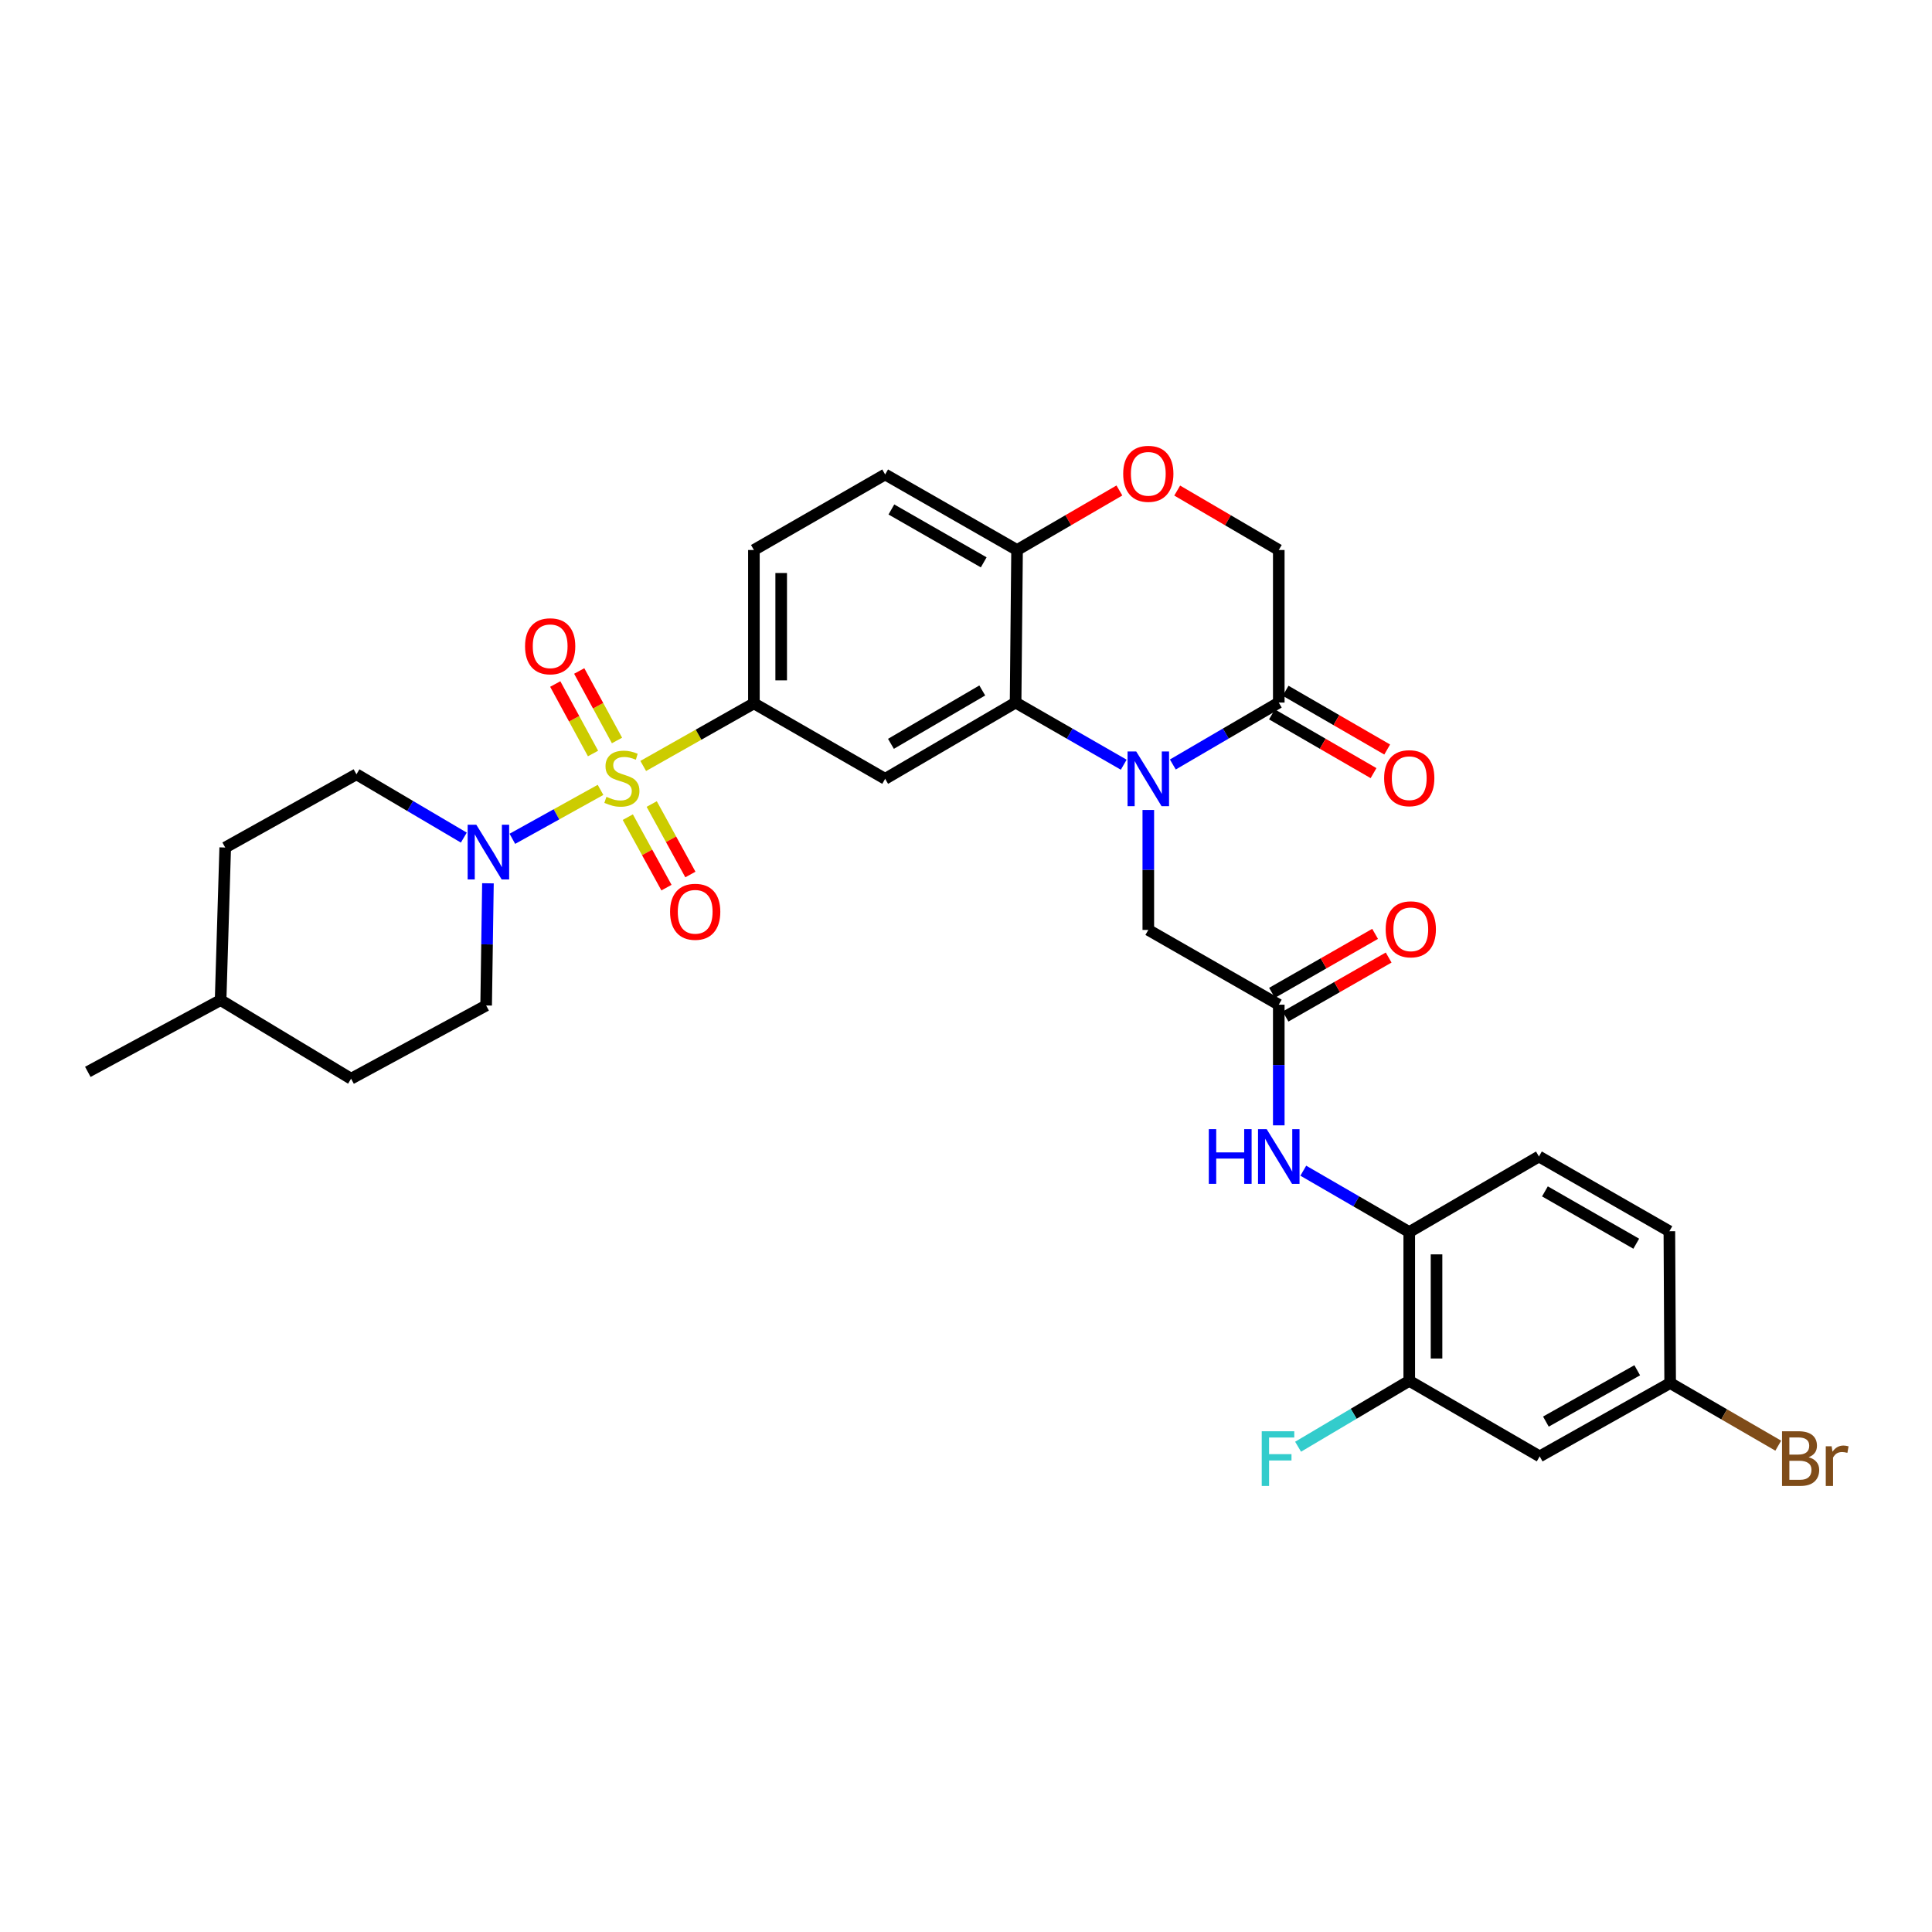 <?xml version='1.0' encoding='iso-8859-1'?>
<svg version='1.1' baseProfile='full'
              xmlns='http://www.w3.org/2000/svg'
                      xmlns:rdkit='http://www.rdkit.org/xml'
                      xmlns:xlink='http://www.w3.org/1999/xlink'
                  xml:space='preserve'
width='1000px' height='1000px' viewBox='0 0 1000 1000'>
<!-- END OF HEADER -->
<rect style='opacity:1.0;fill:#FFFFFF;stroke:none' width='1000' height='1000' x='0' y='0'> </rect>
<path class='bond-2' d='M 310.833,408.84 L 288.014,421.503' style='fill:none;fill-rule:evenodd;stroke:#CCCC00;stroke-width:6px;stroke-linecap:butt;stroke-linejoin:miter;stroke-opacity:1' />
<path class='bond-2' d='M 288.014,421.503 L 265.195,434.165' style='fill:none;fill-rule:evenodd;stroke:#0000FF;stroke-width:6px;stroke-linecap:butt;stroke-linejoin:miter;stroke-opacity:1' />
<path class='bond-3' d='M 332.931,396.461 L 361.576,380.26' style='fill:none;fill-rule:evenodd;stroke:#CCCC00;stroke-width:6px;stroke-linecap:butt;stroke-linejoin:miter;stroke-opacity:1' />
<path class='bond-3' d='M 361.576,380.26 L 390.22,364.06' style='fill:none;fill-rule:evenodd;stroke:#000000;stroke-width:6px;stroke-linecap:butt;stroke-linejoin:miter;stroke-opacity:1' />
<path class='bond-13' d='M 324.945,422.954 L 334.954,441.196' style='fill:none;fill-rule:evenodd;stroke:#CCCC00;stroke-width:6px;stroke-linecap:butt;stroke-linejoin:miter;stroke-opacity:1' />
<path class='bond-13' d='M 334.954,441.196 L 344.963,459.439' style='fill:none;fill-rule:evenodd;stroke:#FF0000;stroke-width:6px;stroke-linecap:butt;stroke-linejoin:miter;stroke-opacity:1' />
<path class='bond-13' d='M 337.325,416.161 L 347.334,434.403' style='fill:none;fill-rule:evenodd;stroke:#CCCC00;stroke-width:6px;stroke-linecap:butt;stroke-linejoin:miter;stroke-opacity:1' />
<path class='bond-13' d='M 347.334,434.403 L 357.343,452.646' style='fill:none;fill-rule:evenodd;stroke:#FF0000;stroke-width:6px;stroke-linecap:butt;stroke-linejoin:miter;stroke-opacity:1' />
<path class='bond-14' d='M 319.358,383.27 L 309.58,365.286' style='fill:none;fill-rule:evenodd;stroke:#CCCC00;stroke-width:6px;stroke-linecap:butt;stroke-linejoin:miter;stroke-opacity:1' />
<path class='bond-14' d='M 309.58,365.286 L 299.801,347.302' style='fill:none;fill-rule:evenodd;stroke:#FF0000;stroke-width:6px;stroke-linecap:butt;stroke-linejoin:miter;stroke-opacity:1' />
<path class='bond-14' d='M 306.952,390.016 L 297.173,372.031' style='fill:none;fill-rule:evenodd;stroke:#CCCC00;stroke-width:6px;stroke-linecap:butt;stroke-linejoin:miter;stroke-opacity:1' />
<path class='bond-14' d='M 297.173,372.031 L 287.395,354.047' style='fill:none;fill-rule:evenodd;stroke:#FF0000;stroke-width:6px;stroke-linecap:butt;stroke-linejoin:miter;stroke-opacity:1' />
<path class='bond-0' d='M 581.64,395.813 L 553.654,379.732' style='fill:none;fill-rule:evenodd;stroke:#0000FF;stroke-width:6px;stroke-linecap:butt;stroke-linejoin:miter;stroke-opacity:1' />
<path class='bond-0' d='M 553.654,379.732 L 525.668,363.652' style='fill:none;fill-rule:evenodd;stroke:#000000;stroke-width:6px;stroke-linecap:butt;stroke-linejoin:miter;stroke-opacity:1' />
<path class='bond-5' d='M 607.056,395.702 L 634.474,379.677' style='fill:none;fill-rule:evenodd;stroke:#0000FF;stroke-width:6px;stroke-linecap:butt;stroke-linejoin:miter;stroke-opacity:1' />
<path class='bond-5' d='M 634.474,379.677 L 661.892,363.652' style='fill:none;fill-rule:evenodd;stroke:#000000;stroke-width:6px;stroke-linecap:butt;stroke-linejoin:miter;stroke-opacity:1' />
<path class='bond-9' d='M 594.361,419.237 L 594.361,450.284' style='fill:none;fill-rule:evenodd;stroke:#0000FF;stroke-width:6px;stroke-linecap:butt;stroke-linejoin:miter;stroke-opacity:1' />
<path class='bond-9' d='M 594.361,450.284 L 594.361,481.33' style='fill:none;fill-rule:evenodd;stroke:#000000;stroke-width:6px;stroke-linecap:butt;stroke-linejoin:miter;stroke-opacity:1' />
<path class='bond-1' d='M 525.668,363.652 L 458.152,403.121' style='fill:none;fill-rule:evenodd;stroke:#000000;stroke-width:6px;stroke-linecap:butt;stroke-linejoin:miter;stroke-opacity:1' />
<path class='bond-1' d='M 508.414,357.382 L 461.153,385.01' style='fill:none;fill-rule:evenodd;stroke:#000000;stroke-width:6px;stroke-linecap:butt;stroke-linejoin:miter;stroke-opacity:1' />
<path class='bond-32' d='M 525.668,363.652 L 526.429,284.682' style='fill:none;fill-rule:evenodd;stroke:#000000;stroke-width:6px;stroke-linecap:butt;stroke-linejoin:miter;stroke-opacity:1' />
<path class='bond-17' d='M 240.074,433.544 L 212.288,417.16' style='fill:none;fill-rule:evenodd;stroke:#0000FF;stroke-width:6px;stroke-linecap:butt;stroke-linejoin:miter;stroke-opacity:1' />
<path class='bond-17' d='M 212.288,417.16 L 184.503,400.776' style='fill:none;fill-rule:evenodd;stroke:#000000;stroke-width:6px;stroke-linecap:butt;stroke-linejoin:miter;stroke-opacity:1' />
<path class='bond-18' d='M 252.558,457.19 L 252.092,488.815' style='fill:none;fill-rule:evenodd;stroke:#0000FF;stroke-width:6px;stroke-linecap:butt;stroke-linejoin:miter;stroke-opacity:1' />
<path class='bond-18' d='M 252.092,488.815 L 251.627,520.439' style='fill:none;fill-rule:evenodd;stroke:#000000;stroke-width:6px;stroke-linecap:butt;stroke-linejoin:miter;stroke-opacity:1' />
<path class='bond-4' d='M 390.22,364.06 L 458.152,403.121' style='fill:none;fill-rule:evenodd;stroke:#000000;stroke-width:6px;stroke-linecap:butt;stroke-linejoin:miter;stroke-opacity:1' />
<path class='bond-20' d='M 390.22,364.06 L 390.22,284.682' style='fill:none;fill-rule:evenodd;stroke:#000000;stroke-width:6px;stroke-linecap:butt;stroke-linejoin:miter;stroke-opacity:1' />
<path class='bond-20' d='M 404.342,352.153 L 404.342,296.589' style='fill:none;fill-rule:evenodd;stroke:#000000;stroke-width:6px;stroke-linecap:butt;stroke-linejoin:miter;stroke-opacity:1' />
<path class='bond-19' d='M 658.358,369.764 L 684.648,384.968' style='fill:none;fill-rule:evenodd;stroke:#000000;stroke-width:6px;stroke-linecap:butt;stroke-linejoin:miter;stroke-opacity:1' />
<path class='bond-19' d='M 684.648,384.968 L 710.939,400.172' style='fill:none;fill-rule:evenodd;stroke:#FF0000;stroke-width:6px;stroke-linecap:butt;stroke-linejoin:miter;stroke-opacity:1' />
<path class='bond-19' d='M 665.427,357.54 L 691.718,372.744' style='fill:none;fill-rule:evenodd;stroke:#000000;stroke-width:6px;stroke-linecap:butt;stroke-linejoin:miter;stroke-opacity:1' />
<path class='bond-19' d='M 691.718,372.744 L 718.008,387.948' style='fill:none;fill-rule:evenodd;stroke:#FF0000;stroke-width:6px;stroke-linecap:butt;stroke-linejoin:miter;stroke-opacity:1' />
<path class='bond-34' d='M 661.892,363.652 L 661.892,284.682' style='fill:none;fill-rule:evenodd;stroke:#000000;stroke-width:6px;stroke-linecap:butt;stroke-linejoin:miter;stroke-opacity:1' />
<path class='bond-6' d='M 661.892,520.031 L 594.361,481.33' style='fill:none;fill-rule:evenodd;stroke:#000000;stroke-width:6px;stroke-linecap:butt;stroke-linejoin:miter;stroke-opacity:1' />
<path class='bond-8' d='M 661.892,520.031 L 661.892,551.254' style='fill:none;fill-rule:evenodd;stroke:#000000;stroke-width:6px;stroke-linecap:butt;stroke-linejoin:miter;stroke-opacity:1' />
<path class='bond-8' d='M 661.892,551.254 L 661.892,582.477' style='fill:none;fill-rule:evenodd;stroke:#0000FF;stroke-width:6px;stroke-linecap:butt;stroke-linejoin:miter;stroke-opacity:1' />
<path class='bond-21' d='M 665.399,526.159 L 692.081,510.891' style='fill:none;fill-rule:evenodd;stroke:#000000;stroke-width:6px;stroke-linecap:butt;stroke-linejoin:miter;stroke-opacity:1' />
<path class='bond-21' d='M 692.081,510.891 L 718.763,495.624' style='fill:none;fill-rule:evenodd;stroke:#FF0000;stroke-width:6px;stroke-linecap:butt;stroke-linejoin:miter;stroke-opacity:1' />
<path class='bond-21' d='M 658.386,513.903 L 685.068,498.635' style='fill:none;fill-rule:evenodd;stroke:#000000;stroke-width:6px;stroke-linecap:butt;stroke-linejoin:miter;stroke-opacity:1' />
<path class='bond-21' d='M 685.068,498.635 L 711.749,483.367' style='fill:none;fill-rule:evenodd;stroke:#FF0000;stroke-width:6px;stroke-linecap:butt;stroke-linejoin:miter;stroke-opacity:1' />
<path class='bond-7' d='M 579.396,253.871 L 552.913,269.277' style='fill:none;fill-rule:evenodd;stroke:#FF0000;stroke-width:6px;stroke-linecap:butt;stroke-linejoin:miter;stroke-opacity:1' />
<path class='bond-7' d='M 552.913,269.277 L 526.429,284.682' style='fill:none;fill-rule:evenodd;stroke:#000000;stroke-width:6px;stroke-linecap:butt;stroke-linejoin:miter;stroke-opacity:1' />
<path class='bond-16' d='M 609.317,253.918 L 635.605,269.3' style='fill:none;fill-rule:evenodd;stroke:#FF0000;stroke-width:6px;stroke-linecap:butt;stroke-linejoin:miter;stroke-opacity:1' />
<path class='bond-16' d='M 635.605,269.3 L 661.892,284.682' style='fill:none;fill-rule:evenodd;stroke:#000000;stroke-width:6px;stroke-linecap:butt;stroke-linejoin:miter;stroke-opacity:1' />
<path class='bond-11' d='M 674.583,605.95 L 702.004,621.83' style='fill:none;fill-rule:evenodd;stroke:#0000FF;stroke-width:6px;stroke-linecap:butt;stroke-linejoin:miter;stroke-opacity:1' />
<path class='bond-11' d='M 702.004,621.83 L 729.424,637.709' style='fill:none;fill-rule:evenodd;stroke:#000000;stroke-width:6px;stroke-linecap:butt;stroke-linejoin:miter;stroke-opacity:1' />
<path class='bond-10' d='M 526.429,284.682 L 458.152,245.582' style='fill:none;fill-rule:evenodd;stroke:#000000;stroke-width:6px;stroke-linecap:butt;stroke-linejoin:miter;stroke-opacity:1' />
<path class='bond-10' d='M 509.17,291.071 L 461.376,263.701' style='fill:none;fill-rule:evenodd;stroke:#000000;stroke-width:6px;stroke-linecap:butt;stroke-linejoin:miter;stroke-opacity:1' />
<path class='bond-12' d='M 729.424,637.709 L 729.424,714.71' style='fill:none;fill-rule:evenodd;stroke:#000000;stroke-width:6px;stroke-linecap:butt;stroke-linejoin:miter;stroke-opacity:1' />
<path class='bond-12' d='M 743.545,649.259 L 743.545,703.16' style='fill:none;fill-rule:evenodd;stroke:#000000;stroke-width:6px;stroke-linecap:butt;stroke-linejoin:miter;stroke-opacity:1' />
<path class='bond-23' d='M 729.424,637.709 L 796.548,598.601' style='fill:none;fill-rule:evenodd;stroke:#000000;stroke-width:6px;stroke-linecap:butt;stroke-linejoin:miter;stroke-opacity:1' />
<path class='bond-15' d='M 729.424,714.71 L 796.94,753.818' style='fill:none;fill-rule:evenodd;stroke:#000000;stroke-width:6px;stroke-linecap:butt;stroke-linejoin:miter;stroke-opacity:1' />
<path class='bond-25' d='M 729.424,714.71 L 700.655,731.764' style='fill:none;fill-rule:evenodd;stroke:#000000;stroke-width:6px;stroke-linecap:butt;stroke-linejoin:miter;stroke-opacity:1' />
<path class='bond-25' d='M 700.655,731.764 L 671.887,748.818' style='fill:none;fill-rule:evenodd;stroke:#33CCCC;stroke-width:6px;stroke-linecap:butt;stroke-linejoin:miter;stroke-opacity:1' />
<path class='bond-35' d='M 796.94,753.818 L 864.472,715.863' style='fill:none;fill-rule:evenodd;stroke:#000000;stroke-width:6px;stroke-linecap:butt;stroke-linejoin:miter;stroke-opacity:1' />
<path class='bond-35' d='M 800.151,735.815 L 847.423,709.246' style='fill:none;fill-rule:evenodd;stroke:#000000;stroke-width:6px;stroke-linecap:butt;stroke-linejoin:miter;stroke-opacity:1' />
<path class='bond-28' d='M 184.503,400.776 L 116.571,438.676' style='fill:none;fill-rule:evenodd;stroke:#000000;stroke-width:6px;stroke-linecap:butt;stroke-linejoin:miter;stroke-opacity:1' />
<path class='bond-29' d='M 251.627,520.439 L 181.718,558.339' style='fill:none;fill-rule:evenodd;stroke:#000000;stroke-width:6px;stroke-linecap:butt;stroke-linejoin:miter;stroke-opacity:1' />
<path class='bond-22' d='M 390.22,284.682 L 458.152,245.582' style='fill:none;fill-rule:evenodd;stroke:#000000;stroke-width:6px;stroke-linecap:butt;stroke-linejoin:miter;stroke-opacity:1' />
<path class='bond-26' d='M 796.548,598.601 L 864.064,637.293' style='fill:none;fill-rule:evenodd;stroke:#000000;stroke-width:6px;stroke-linecap:butt;stroke-linejoin:miter;stroke-opacity:1' />
<path class='bond-26' d='M 799.654,616.657 L 846.915,643.742' style='fill:none;fill-rule:evenodd;stroke:#000000;stroke-width:6px;stroke-linecap:butt;stroke-linejoin:miter;stroke-opacity:1' />
<path class='bond-24' d='M 864.472,715.863 L 864.064,637.293' style='fill:none;fill-rule:evenodd;stroke:#000000;stroke-width:6px;stroke-linecap:butt;stroke-linejoin:miter;stroke-opacity:1' />
<path class='bond-27' d='M 864.472,715.863 L 892.448,732.07' style='fill:none;fill-rule:evenodd;stroke:#000000;stroke-width:6px;stroke-linecap:butt;stroke-linejoin:miter;stroke-opacity:1' />
<path class='bond-27' d='M 892.448,732.07 L 920.424,748.276' style='fill:none;fill-rule:evenodd;stroke:#7F4C19;stroke-width:6px;stroke-linecap:butt;stroke-linejoin:miter;stroke-opacity:1' />
<path class='bond-33' d='M 116.571,438.676 L 114.186,517.654' style='fill:none;fill-rule:evenodd;stroke:#000000;stroke-width:6px;stroke-linecap:butt;stroke-linejoin:miter;stroke-opacity:1' />
<path class='bond-30' d='M 181.718,558.339 L 114.186,517.654' style='fill:none;fill-rule:evenodd;stroke:#000000;stroke-width:6px;stroke-linecap:butt;stroke-linejoin:miter;stroke-opacity:1' />
<path class='bond-31' d='M 114.186,517.654 L 45.455,554.793' style='fill:none;fill-rule:evenodd;stroke:#000000;stroke-width:6px;stroke-linecap:butt;stroke-linejoin:miter;stroke-opacity:1' />
<path  class='atom-0' d='M 313.889 412.426
Q 314.209 412.546, 315.529 413.106
Q 316.849 413.666, 318.289 414.026
Q 319.769 414.346, 321.209 414.346
Q 323.889 414.346, 325.449 413.066
Q 327.009 411.746, 327.009 409.466
Q 327.009 407.906, 326.209 406.946
Q 325.449 405.986, 324.249 405.466
Q 323.049 404.946, 321.049 404.346
Q 318.529 403.586, 317.009 402.866
Q 315.529 402.146, 314.449 400.626
Q 313.409 399.106, 313.409 396.546
Q 313.409 392.986, 315.809 390.786
Q 318.249 388.586, 323.049 388.586
Q 326.329 388.586, 330.049 390.146
L 329.129 393.226
Q 325.729 391.826, 323.169 391.826
Q 320.409 391.826, 318.889 392.986
Q 317.369 394.106, 317.409 396.066
Q 317.409 397.586, 318.169 398.506
Q 318.969 399.426, 320.089 399.946
Q 321.249 400.466, 323.169 401.066
Q 325.729 401.866, 327.249 402.666
Q 328.769 403.466, 329.849 405.106
Q 330.969 406.706, 330.969 409.466
Q 330.969 413.386, 328.329 415.506
Q 325.729 417.586, 321.369 417.586
Q 318.849 417.586, 316.929 417.026
Q 315.049 416.506, 312.809 415.586
L 313.889 412.426
' fill='#CCCC00'/>
<path  class='atom-1' d='M 588.101 388.961
L 597.381 403.961
Q 598.301 405.441, 599.781 408.121
Q 601.261 410.801, 601.341 410.961
L 601.341 388.961
L 605.101 388.961
L 605.101 417.281
L 601.221 417.281
L 591.261 400.881
Q 590.101 398.961, 588.861 396.761
Q 587.661 394.561, 587.301 393.881
L 587.301 417.281
L 583.621 417.281
L 583.621 388.961
L 588.101 388.961
' fill='#0000FF'/>
<path  class='atom-3' d='M 246.536 426.885
L 255.816 441.885
Q 256.736 443.365, 258.216 446.045
Q 259.696 448.725, 259.776 448.885
L 259.776 426.885
L 263.536 426.885
L 263.536 455.205
L 259.656 455.205
L 249.696 438.805
Q 248.536 436.885, 247.296 434.685
Q 246.096 432.485, 245.736 431.805
L 245.736 455.205
L 242.056 455.205
L 242.056 426.885
L 246.536 426.885
' fill='#0000FF'/>
<path  class='atom-8' d='M 581.361 245.246
Q 581.361 238.446, 584.721 234.646
Q 588.081 230.846, 594.361 230.846
Q 600.641 230.846, 604.001 234.646
Q 607.361 238.446, 607.361 245.246
Q 607.361 252.126, 603.961 256.046
Q 600.561 259.926, 594.361 259.926
Q 588.121 259.926, 584.721 256.046
Q 581.361 252.166, 581.361 245.246
M 594.361 256.726
Q 598.681 256.726, 601.001 253.846
Q 603.361 250.926, 603.361 245.246
Q 603.361 239.686, 601.001 236.886
Q 598.681 234.046, 594.361 234.046
Q 590.041 234.046, 587.681 236.846
Q 585.361 239.646, 585.361 245.246
Q 585.361 250.966, 587.681 253.846
Q 590.041 256.726, 594.361 256.726
' fill='#FF0000'/>
<path  class='atom-9' d='M 625.672 584.441
L 629.512 584.441
L 629.512 596.481
L 643.992 596.481
L 643.992 584.441
L 647.832 584.441
L 647.832 612.761
L 643.992 612.761
L 643.992 599.681
L 629.512 599.681
L 629.512 612.761
L 625.672 612.761
L 625.672 584.441
' fill='#0000FF'/>
<path  class='atom-9' d='M 655.632 584.441
L 664.912 599.441
Q 665.832 600.921, 667.312 603.601
Q 668.792 606.281, 668.872 606.441
L 668.872 584.441
L 672.632 584.441
L 672.632 612.761
L 668.752 612.761
L 658.792 596.361
Q 657.632 594.441, 656.392 592.241
Q 655.192 590.041, 654.832 589.361
L 654.832 612.761
L 651.152 612.761
L 651.152 584.441
L 655.632 584.441
' fill='#0000FF'/>
<path  class='atom-14' d='M 346.828 471.933
Q 346.828 465.133, 350.188 461.333
Q 353.548 457.533, 359.828 457.533
Q 366.108 457.533, 369.468 461.333
Q 372.828 465.133, 372.828 471.933
Q 372.828 478.813, 369.428 482.733
Q 366.028 486.613, 359.828 486.613
Q 353.588 486.613, 350.188 482.733
Q 346.828 478.853, 346.828 471.933
M 359.828 483.413
Q 364.148 483.413, 366.468 480.533
Q 368.828 477.613, 368.828 471.933
Q 368.828 466.373, 366.468 463.573
Q 364.148 460.733, 359.828 460.733
Q 355.508 460.733, 353.148 463.533
Q 350.828 466.333, 350.828 471.933
Q 350.828 477.653, 353.148 480.533
Q 355.508 483.413, 359.828 483.413
' fill='#FF0000'/>
<path  class='atom-15' d='M 271.765 334.509
Q 271.765 327.709, 275.125 323.909
Q 278.485 320.109, 284.765 320.109
Q 291.045 320.109, 294.405 323.909
Q 297.765 327.709, 297.765 334.509
Q 297.765 341.389, 294.365 345.309
Q 290.965 349.189, 284.765 349.189
Q 278.525 349.189, 275.125 345.309
Q 271.765 341.429, 271.765 334.509
M 284.765 345.989
Q 289.085 345.989, 291.405 343.109
Q 293.765 340.189, 293.765 334.509
Q 293.765 328.949, 291.405 326.149
Q 289.085 323.309, 284.765 323.309
Q 280.445 323.309, 278.085 326.109
Q 275.765 328.909, 275.765 334.509
Q 275.765 340.229, 278.085 343.109
Q 280.445 345.989, 284.765 345.989
' fill='#FF0000'/>
<path  class='atom-20' d='M 716.424 402.786
Q 716.424 395.986, 719.784 392.186
Q 723.144 388.386, 729.424 388.386
Q 735.704 388.386, 739.064 392.186
Q 742.424 395.986, 742.424 402.786
Q 742.424 409.666, 739.024 413.586
Q 735.624 417.466, 729.424 417.466
Q 723.184 417.466, 719.784 413.586
Q 716.424 409.706, 716.424 402.786
M 729.424 414.266
Q 733.744 414.266, 736.064 411.386
Q 738.424 408.466, 738.424 402.786
Q 738.424 397.226, 736.064 394.426
Q 733.744 391.586, 729.424 391.586
Q 725.104 391.586, 722.744 394.386
Q 720.424 397.186, 720.424 402.786
Q 720.424 408.506, 722.744 411.386
Q 725.104 414.266, 729.424 414.266
' fill='#FF0000'/>
<path  class='atom-22' d='M 717.224 481.01
Q 717.224 474.21, 720.584 470.41
Q 723.944 466.61, 730.224 466.61
Q 736.504 466.61, 739.864 470.41
Q 743.224 474.21, 743.224 481.01
Q 743.224 487.89, 739.824 491.81
Q 736.424 495.69, 730.224 495.69
Q 723.984 495.69, 720.584 491.81
Q 717.224 487.93, 717.224 481.01
M 730.224 492.49
Q 734.544 492.49, 736.864 489.61
Q 739.224 486.69, 739.224 481.01
Q 739.224 475.45, 736.864 472.65
Q 734.544 469.81, 730.224 469.81
Q 725.904 469.81, 723.544 472.61
Q 721.224 475.41, 721.224 481.01
Q 721.224 486.73, 723.544 489.61
Q 725.904 492.49, 730.224 492.49
' fill='#FF0000'/>
<path  class='atom-26' d='M 653.072 740.819
L 669.912 740.819
L 669.912 744.059
L 656.872 744.059
L 656.872 752.659
L 668.472 752.659
L 668.472 755.939
L 656.872 755.939
L 656.872 769.139
L 653.072 769.139
L 653.072 740.819
' fill='#33CCCC'/>
<path  class='atom-28' d='M 936.135 754.259
Q 938.855 755.019, 940.215 756.699
Q 941.615 758.339, 941.615 760.779
Q 941.615 764.699, 939.095 766.939
Q 936.615 769.139, 931.895 769.139
L 922.375 769.139
L 922.375 740.819
L 930.735 740.819
Q 935.575 740.819, 938.015 742.779
Q 940.455 744.739, 940.455 748.339
Q 940.455 752.619, 936.135 754.259
M 926.175 744.019
L 926.175 752.899
L 930.735 752.899
Q 933.535 752.899, 934.975 751.779
Q 936.455 750.619, 936.455 748.339
Q 936.455 744.019, 930.735 744.019
L 926.175 744.019
M 931.895 765.939
Q 934.655 765.939, 936.135 764.619
Q 937.615 763.299, 937.615 760.779
Q 937.615 758.459, 935.975 757.299
Q 934.375 756.099, 931.295 756.099
L 926.175 756.099
L 926.175 765.939
L 931.895 765.939
' fill='#7F4C19'/>
<path  class='atom-28' d='M 948.055 748.579
L 948.495 751.419
Q 950.655 748.219, 954.175 748.219
Q 955.295 748.219, 956.815 748.619
L 956.215 751.979
Q 954.495 751.579, 953.535 751.579
Q 951.855 751.579, 950.735 752.259
Q 949.655 752.899, 948.775 754.459
L 948.775 769.139
L 945.015 769.139
L 945.015 748.579
L 948.055 748.579
' fill='#7F4C19'/>
</svg>
